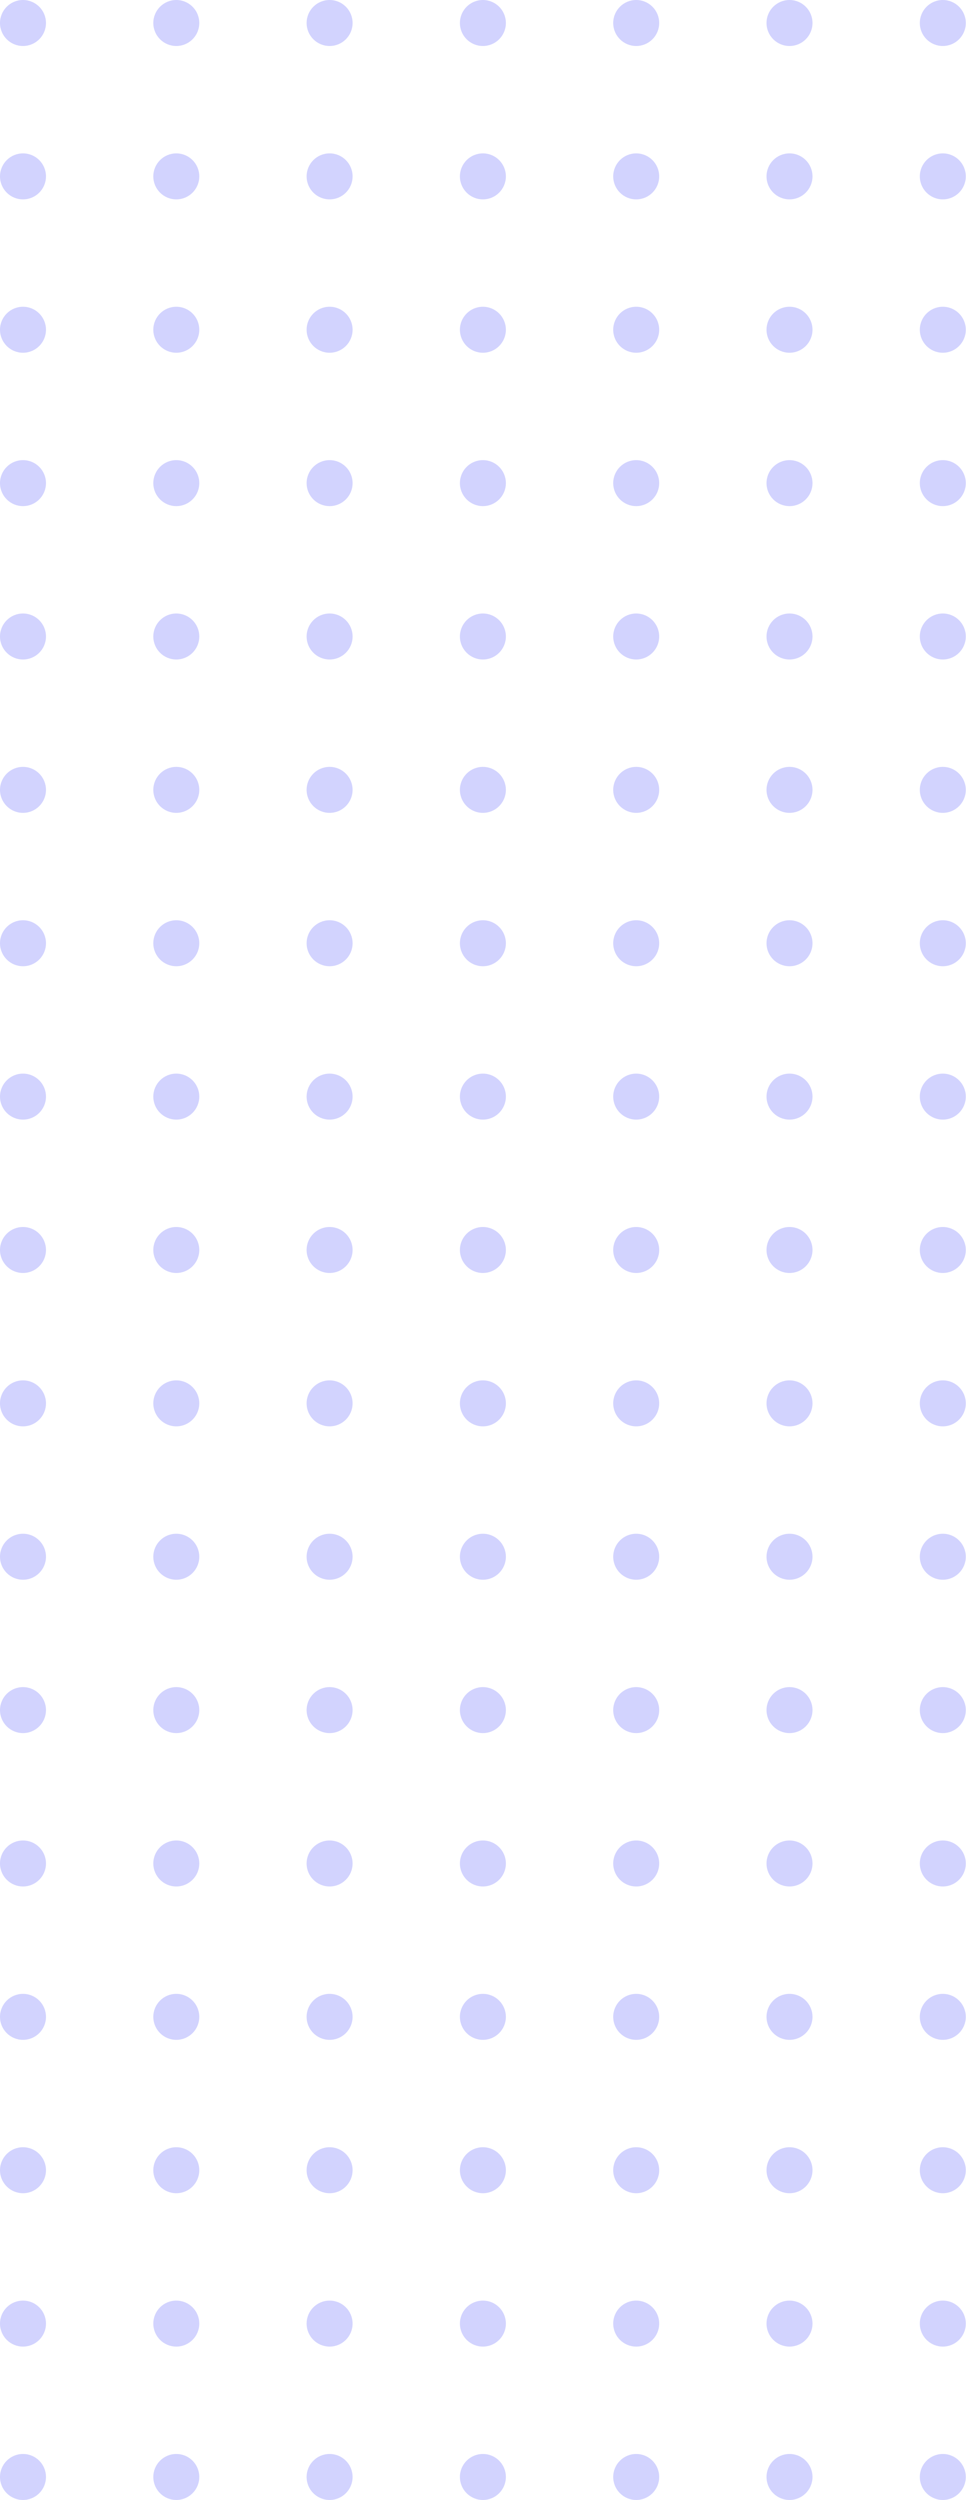 <svg width="121" height="313" viewBox="0 0 121 313" fill="none" xmlns="http://www.w3.org/2000/svg">
<g opacity="0.2">
<circle cx="2.88" cy="310.119" r="2.88" transform="rotate(-90 2.88 310.119)" fill="#1E22FB"/>
<circle cx="79.69" cy="310.119" r="2.88" transform="rotate(-90 79.69 310.119)" fill="#1E22FB"/>
<circle cx="2.88" cy="233.31" r="2.88" transform="rotate(-90 2.88 233.31)" fill="#1E22FB"/>
<circle cx="79.69" cy="233.31" r="2.88" transform="rotate(-90 79.69 233.31)" fill="#1E22FB"/>
<circle cx="2.88" cy="156.5" r="2.88" transform="rotate(-90 2.88 156.5)" fill="#1E22FB"/>
<circle cx="2.88" cy="60.488" r="2.88" transform="rotate(-90 2.88 60.488)" fill="#1E22FB"/>
<circle cx="79.69" cy="156.5" r="2.88" transform="rotate(-90 79.69 156.5)" fill="#1E22FB"/>
<circle cx="79.69" cy="60.488" r="2.88" transform="rotate(-90 79.69 60.488)" fill="#1E22FB"/>
<circle cx="41.285" cy="310.119" r="2.88" transform="rotate(-90 41.285 310.119)" fill="#1E22FB"/>
<circle cx="118.095" cy="310.119" r="2.88" transform="rotate(-90 118.095 310.119)" fill="#1E22FB"/>
<circle cx="41.285" cy="233.31" r="2.88" transform="rotate(-90 41.285 233.31)" fill="#1E22FB"/>
<circle cx="118.095" cy="233.31" r="2.88" transform="rotate(-90 118.095 233.31)" fill="#1E22FB"/>
<circle cx="41.285" cy="156.5" r="2.88" transform="rotate(-90 41.285 156.5)" fill="#1E22FB"/>
<circle cx="41.286" cy="60.488" r="2.88" transform="rotate(-90 41.286 60.488)" fill="#1E22FB"/>
<circle cx="118.095" cy="156.5" r="2.88" transform="rotate(-90 118.095 156.5)" fill="#1E22FB"/>
<circle cx="118.095" cy="60.488" r="2.88" transform="rotate(-90 118.095 60.488)" fill="#1E22FB"/>
<circle cx="2.88" cy="271.715" r="2.88" transform="rotate(-90 2.88 271.715)" fill="#1E22FB"/>
<circle cx="79.69" cy="271.715" r="2.88" transform="rotate(-90 79.69 271.715)" fill="#1E22FB"/>
<circle cx="2.88" cy="194.905" r="2.88" transform="rotate(-90 2.88 194.905)" fill="#1E22FB"/>
<circle cx="79.69" cy="194.905" r="2.88" transform="rotate(-90 79.69 194.905)" fill="#1E22FB"/>
<circle cx="2.88" cy="118.095" r="2.88" transform="rotate(-90 2.88 118.095)" fill="#1E22FB"/>
<circle cx="2.88" cy="22.083" r="2.88" transform="rotate(-90 2.88 22.083)" fill="#1E22FB"/>
<circle cx="79.69" cy="118.095" r="2.88" transform="rotate(-90 79.69 118.095)" fill="#1E22FB"/>
<circle cx="79.69" cy="22.083" r="2.88" transform="rotate(-90 79.69 22.083)" fill="#1E22FB"/>
<circle cx="41.285" cy="271.715" r="2.88" transform="rotate(-90 41.285 271.715)" fill="#1E22FB"/>
<circle cx="118.095" cy="271.715" r="2.88" transform="rotate(-90 118.095 271.715)" fill="#1E22FB"/>
<circle cx="41.285" cy="194.905" r="2.88" transform="rotate(-90 41.285 194.905)" fill="#1E22FB"/>
<circle cx="118.095" cy="194.905" r="2.88" transform="rotate(-90 118.095 194.905)" fill="#1E22FB"/>
<circle cx="41.286" cy="118.095" r="2.88" transform="rotate(-90 41.286 118.095)" fill="#1E22FB"/>
<circle cx="41.286" cy="22.083" r="2.88" transform="rotate(-90 41.286 22.083)" fill="#1E22FB"/>
<circle cx="118.095" cy="118.095" r="2.88" transform="rotate(-90 118.095 118.095)" fill="#1E22FB"/>
<circle cx="118.095" cy="22.083" r="2.88" transform="rotate(-90 118.095 22.083)" fill="#1E22FB"/>
<circle cx="22.083" cy="310.119" r="2.88" transform="rotate(-90 22.083 310.119)" fill="#1E22FB"/>
<circle cx="98.893" cy="310.119" r="2.88" transform="rotate(-90 98.893 310.119)" fill="#1E22FB"/>
<circle cx="22.083" cy="233.31" r="2.88" transform="rotate(-90 22.083 233.31)" fill="#1E22FB"/>
<circle cx="98.893" cy="233.31" r="2.88" transform="rotate(-90 98.893 233.31)" fill="#1E22FB"/>
<circle cx="22.083" cy="156.5" r="2.88" transform="rotate(-90 22.083 156.5)" fill="#1E22FB"/>
<circle cx="22.083" cy="60.488" r="2.88" transform="rotate(-90 22.083 60.488)" fill="#1E22FB"/>
<circle cx="98.893" cy="156.5" r="2.88" transform="rotate(-90 98.893 156.5)" fill="#1E22FB"/>
<circle cx="98.893" cy="60.488" r="2.88" transform="rotate(-90 98.893 60.488)" fill="#1E22FB"/>
<circle cx="60.487" cy="310.119" r="2.88" transform="rotate(-90 60.487 310.119)" fill="#1E22FB"/>
<circle cx="60.487" cy="233.31" r="2.88" transform="rotate(-90 60.487 233.31)" fill="#1E22FB"/>
<circle cx="60.487" cy="156.5" r="2.88" transform="rotate(-90 60.487 156.5)" fill="#1E22FB"/>
<circle cx="60.487" cy="60.488" r="2.88" transform="rotate(-90 60.487 60.488)" fill="#1E22FB"/>
<circle cx="22.083" cy="271.715" r="2.88" transform="rotate(-90 22.083 271.715)" fill="#1E22FB"/>
<circle cx="98.893" cy="271.715" r="2.88" transform="rotate(-90 98.893 271.715)" fill="#1E22FB"/>
<circle cx="22.083" cy="194.905" r="2.88" transform="rotate(-90 22.083 194.905)" fill="#1E22FB"/>
<circle cx="98.893" cy="194.905" r="2.88" transform="rotate(-90 98.893 194.905)" fill="#1E22FB"/>
<circle cx="22.083" cy="118.095" r="2.88" transform="rotate(-90 22.083 118.095)" fill="#1E22FB"/>
<circle cx="22.083" cy="22.083" r="2.88" transform="rotate(-90 22.083 22.083)" fill="#1E22FB"/>
<circle cx="98.893" cy="118.095" r="2.88" transform="rotate(-90 98.893 118.095)" fill="#1E22FB"/>
<circle cx="98.893" cy="22.083" r="2.88" transform="rotate(-90 98.893 22.083)" fill="#1E22FB"/>
<circle cx="60.487" cy="271.715" r="2.88" transform="rotate(-90 60.487 271.715)" fill="#1E22FB"/>
<circle cx="60.487" cy="194.905" r="2.88" transform="rotate(-90 60.487 194.905)" fill="#1E22FB"/>
<circle cx="60.487" cy="118.095" r="2.88" transform="rotate(-90 60.487 118.095)" fill="#1E22FB"/>
<circle cx="60.487" cy="22.083" r="2.88" transform="rotate(-90 60.487 22.083)" fill="#1E22FB"/>
<circle cx="2.88" cy="290.917" r="2.88" transform="rotate(-90 2.88 290.917)" fill="#1E22FB"/>
<circle cx="79.69" cy="290.917" r="2.88" transform="rotate(-90 79.69 290.917)" fill="#1E22FB"/>
<circle cx="2.88" cy="214.107" r="2.88" transform="rotate(-90 2.88 214.107)" fill="#1E22FB"/>
<circle cx="79.69" cy="214.107" r="2.88" transform="rotate(-90 79.69 214.107)" fill="#1E22FB"/>
<circle cx="2.88" cy="137.297" r="2.88" transform="rotate(-90 2.88 137.297)" fill="#1E22FB"/>
<circle cx="2.88" cy="41.285" r="2.88" transform="rotate(-90 2.88 41.285)" fill="#1E22FB"/>
<circle cx="79.69" cy="137.297" r="2.88" transform="rotate(-90 79.69 137.297)" fill="#1E22FB"/>
<circle cx="79.69" cy="41.285" r="2.88" transform="rotate(-90 79.69 41.285)" fill="#1E22FB"/>
<circle cx="41.285" cy="290.917" r="2.88" transform="rotate(-90 41.285 290.917)" fill="#1E22FB"/>
<circle cx="118.095" cy="290.917" r="2.88" transform="rotate(-90 118.095 290.917)" fill="#1E22FB"/>
<circle cx="41.285" cy="214.107" r="2.88" transform="rotate(-90 41.285 214.107)" fill="#1E22FB"/>
<circle cx="118.095" cy="214.107" r="2.88" transform="rotate(-90 118.095 214.107)" fill="#1E22FB"/>
<circle cx="41.285" cy="137.297" r="2.88" transform="rotate(-90 41.285 137.297)" fill="#1E22FB"/>
<circle cx="41.286" cy="41.285" r="2.88" transform="rotate(-90 41.286 41.285)" fill="#1E22FB"/>
<circle cx="118.095" cy="137.297" r="2.88" transform="rotate(-90 118.095 137.297)" fill="#1E22FB"/>
<circle cx="118.095" cy="41.285" r="2.88" transform="rotate(-90 118.095 41.285)" fill="#1E22FB"/>
<circle cx="2.88" cy="252.512" r="2.88" transform="rotate(-90 2.88 252.512)" fill="#1E22FB"/>
<circle cx="79.69" cy="252.512" r="2.88" transform="rotate(-90 79.69 252.512)" fill="#1E22FB"/>
<circle cx="2.88" cy="175.702" r="2.88" transform="rotate(-90 2.88 175.702)" fill="#1E22FB"/>
<circle cx="2.88" cy="79.69" r="2.88" transform="rotate(-90 2.88 79.69)" fill="#1E22FB"/>
<circle cx="79.69" cy="175.702" r="2.88" transform="rotate(-90 79.69 175.702)" fill="#1E22FB"/>
<circle cx="79.69" cy="79.69" r="2.88" transform="rotate(-90 79.69 79.69)" fill="#1E22FB"/>
<circle cx="2.88" cy="98.893" r="2.88" transform="rotate(-90 2.88 98.893)" fill="#1E22FB"/>
<circle cx="2.88" cy="2.88" r="2.88" transform="rotate(-90 2.88 2.88)" fill="#1E22FB"/>
<circle cx="79.69" cy="98.893" r="2.88" transform="rotate(-90 79.69 98.893)" fill="#1E22FB"/>
<circle cx="79.69" cy="2.88" r="2.88" transform="rotate(-90 79.69 2.88)" fill="#1E22FB"/>
<circle cx="41.285" cy="252.512" r="2.88" transform="rotate(-90 41.285 252.512)" fill="#1E22FB"/>
<circle cx="118.095" cy="252.512" r="2.88" transform="rotate(-90 118.095 252.512)" fill="#1E22FB"/>
<circle cx="41.285" cy="175.702" r="2.88" transform="rotate(-90 41.285 175.702)" fill="#1E22FB"/>
<circle cx="41.286" cy="79.69" r="2.88" transform="rotate(-90 41.286 79.69)" fill="#1E22FB"/>
<circle cx="118.095" cy="175.702" r="2.88" transform="rotate(-90 118.095 175.702)" fill="#1E22FB"/>
<circle cx="118.095" cy="79.69" r="2.88" transform="rotate(-90 118.095 79.69)" fill="#1E22FB"/>
<circle cx="41.285" cy="98.893" r="2.88" transform="rotate(-90 41.285 98.893)" fill="#1E22FB"/>
<circle cx="41.286" cy="2.88" r="2.88" transform="rotate(-90 41.286 2.88)" fill="#1E22FB"/>
<circle cx="118.095" cy="98.893" r="2.88" transform="rotate(-90 118.095 98.893)" fill="#1E22FB"/>
<circle cx="118.095" cy="2.88" r="2.88" transform="rotate(-90 118.095 2.88)" fill="#1E22FB"/>
<circle cx="22.083" cy="290.917" r="2.88" transform="rotate(-90 22.083 290.917)" fill="#1E22FB"/>
<circle cx="98.893" cy="290.917" r="2.88" transform="rotate(-90 98.893 290.917)" fill="#1E22FB"/>
<circle cx="22.083" cy="214.107" r="2.88" transform="rotate(-90 22.083 214.107)" fill="#1E22FB"/>
<circle cx="98.893" cy="214.107" r="2.88" transform="rotate(-90 98.893 214.107)" fill="#1E22FB"/>
<circle cx="22.083" cy="137.297" r="2.88" transform="rotate(-90 22.083 137.297)" fill="#1E22FB"/>
<circle cx="22.083" cy="41.285" r="2.88" transform="rotate(-90 22.083 41.285)" fill="#1E22FB"/>
<circle cx="98.893" cy="137.297" r="2.88" transform="rotate(-90 98.893 137.297)" fill="#1E22FB"/>
<circle cx="98.893" cy="41.285" r="2.88" transform="rotate(-90 98.893 41.285)" fill="#1E22FB"/>
<circle cx="60.487" cy="290.917" r="2.88" transform="rotate(-90 60.487 290.917)" fill="#1E22FB"/>
<circle cx="60.487" cy="214.107" r="2.88" transform="rotate(-90 60.487 214.107)" fill="#1E22FB"/>
<circle cx="60.487" cy="137.297" r="2.88" transform="rotate(-90 60.487 137.297)" fill="#1E22FB"/>
<circle cx="60.487" cy="41.285" r="2.88" transform="rotate(-90 60.487 41.285)" fill="#1E22FB"/>
<circle cx="22.083" cy="252.512" r="2.88" transform="rotate(-90 22.083 252.512)" fill="#1E22FB"/>
<circle cx="98.893" cy="252.512" r="2.88" transform="rotate(-90 98.893 252.512)" fill="#1E22FB"/>
<circle cx="22.083" cy="175.702" r="2.88" transform="rotate(-90 22.083 175.702)" fill="#1E22FB"/>
<circle cx="22.083" cy="79.69" r="2.88" transform="rotate(-90 22.083 79.69)" fill="#1E22FB"/>
<circle cx="98.893" cy="175.702" r="2.88" transform="rotate(-90 98.893 175.702)" fill="#1E22FB"/>
<circle cx="98.893" cy="79.69" r="2.88" transform="rotate(-90 98.893 79.69)" fill="#1E22FB"/>
<circle cx="22.083" cy="98.893" r="2.88" transform="rotate(-90 22.083 98.893)" fill="#1E22FB"/>
<circle cx="22.083" cy="2.88" r="2.88" transform="rotate(-90 22.083 2.88)" fill="#1E22FB"/>
<circle cx="98.893" cy="98.893" r="2.88" transform="rotate(-90 98.893 98.893)" fill="#1E22FB"/>
<circle cx="98.893" cy="2.88" r="2.88" transform="rotate(-90 98.893 2.88)" fill="#1E22FB"/>
<circle cx="60.487" cy="252.512" r="2.88" transform="rotate(-90 60.487 252.512)" fill="#1E22FB"/>
<circle cx="60.487" cy="175.702" r="2.88" transform="rotate(-90 60.487 175.702)" fill="#1E22FB"/>
<circle cx="60.487" cy="79.69" r="2.88" transform="rotate(-90 60.487 79.69)" fill="#1E22FB"/>
<circle cx="60.487" cy="98.893" r="2.88" transform="rotate(-90 60.487 98.893)" fill="#1E22FB"/>
<circle cx="60.487" cy="2.88" r="2.88" transform="rotate(-90 60.487 2.88)" fill="#1E22FB"/>
</g>
</svg>
